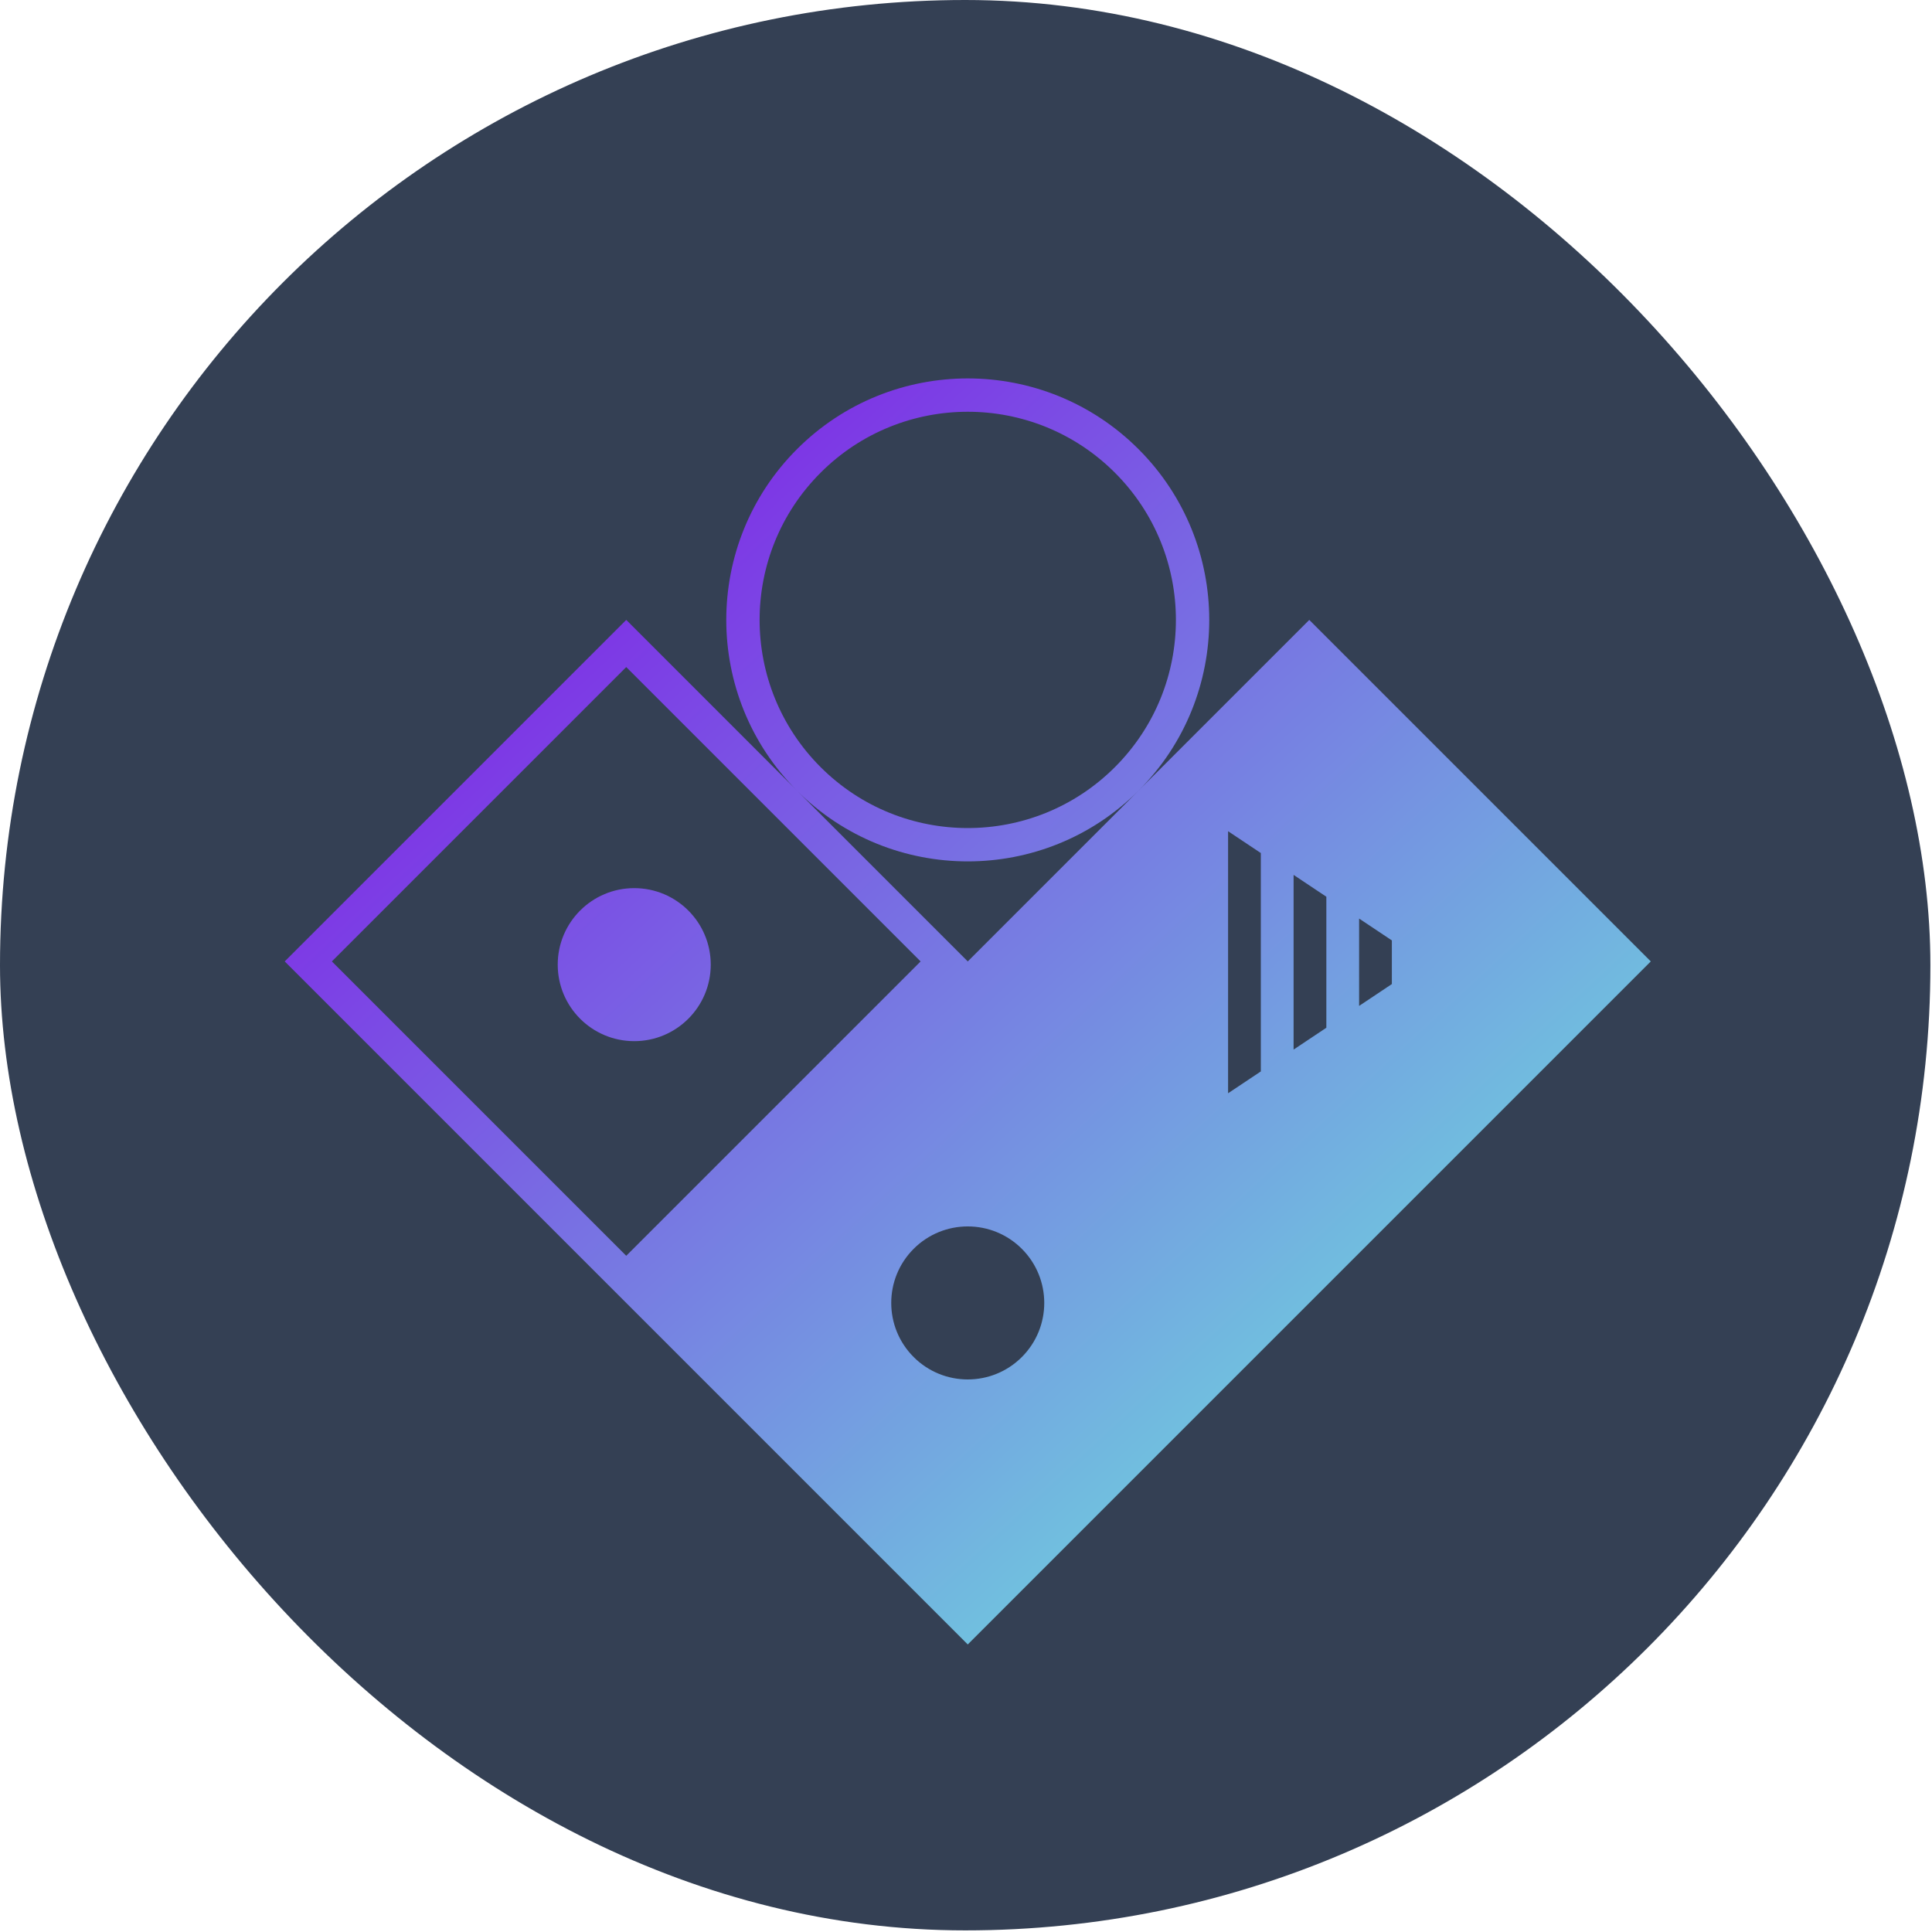 <svg width="467" height="467" viewBox="0 0 467 467" fill="none" xmlns="http://www.w3.org/2000/svg">
<rect width="466.613" height="466.613" rx="233.306" fill="#344054"/>
<path fill-rule="evenodd" clip-rule="evenodd" d="M269.503 114.266C249.854 94.617 217.997 94.617 198.349 114.266C178.7 133.914 178.7 165.771 198.349 185.42C217.997 205.068 249.854 205.068 269.503 185.42C289.151 165.771 289.151 133.914 269.503 114.266ZM192.663 191.131C215.457 213.911 252.4 213.91 275.192 191.127L233.926 232.393L228.227 226.695L192.663 191.131ZM192.638 191.105C169.855 168.309 169.859 131.359 192.65 108.567C215.446 85.772 252.405 85.772 275.201 108.567C297.994 131.36 297.997 168.313 275.21 191.109L316.477 149.843L399.027 232.393L316.477 314.944L233.926 397.495L151.375 314.944L145.676 309.246L74.523 238.092L68.824 232.393L74.523 226.695L145.676 155.541L151.375 149.843L157.074 155.541L192.638 191.105ZM296.85 200.919L304.767 206.196V258.983L296.85 264.26L296.85 200.919ZM320.603 216.755L320.603 248.425L312.686 253.702V211.477L320.603 216.755ZM336.437 237.867V227.312L328.52 222.031V243.148L336.437 237.867ZM220.846 328.021C213.623 320.799 213.623 309.089 220.846 301.867C228.068 294.644 239.778 294.644 247 301.867C254.222 309.089 254.222 320.799 247 328.021C239.778 335.243 228.068 335.243 220.846 328.021ZM80.221 232.393L151.375 303.547L222.529 232.393L151.375 161.24L80.221 232.393ZM134.813 233.171C134.813 222.958 143.093 214.678 153.306 214.678C163.52 214.678 171.8 222.958 171.8 233.171C171.8 243.385 163.52 251.665 153.306 251.665C143.093 251.665 134.813 243.385 134.813 233.171Z" fill="url(#paint0_linear_5556_5359)"/>
<defs>
<linearGradient id="paint0_linear_5556_5359" x1="68.824" y1="91.471" x2="373.966" y2="420.721" gradientUnits="userSpaceOnUse">
<stop stop-color="#8200E8"/>
<stop offset="1" stop-color="#6BFFDC"/>
</linearGradient>
</defs>
</svg>
